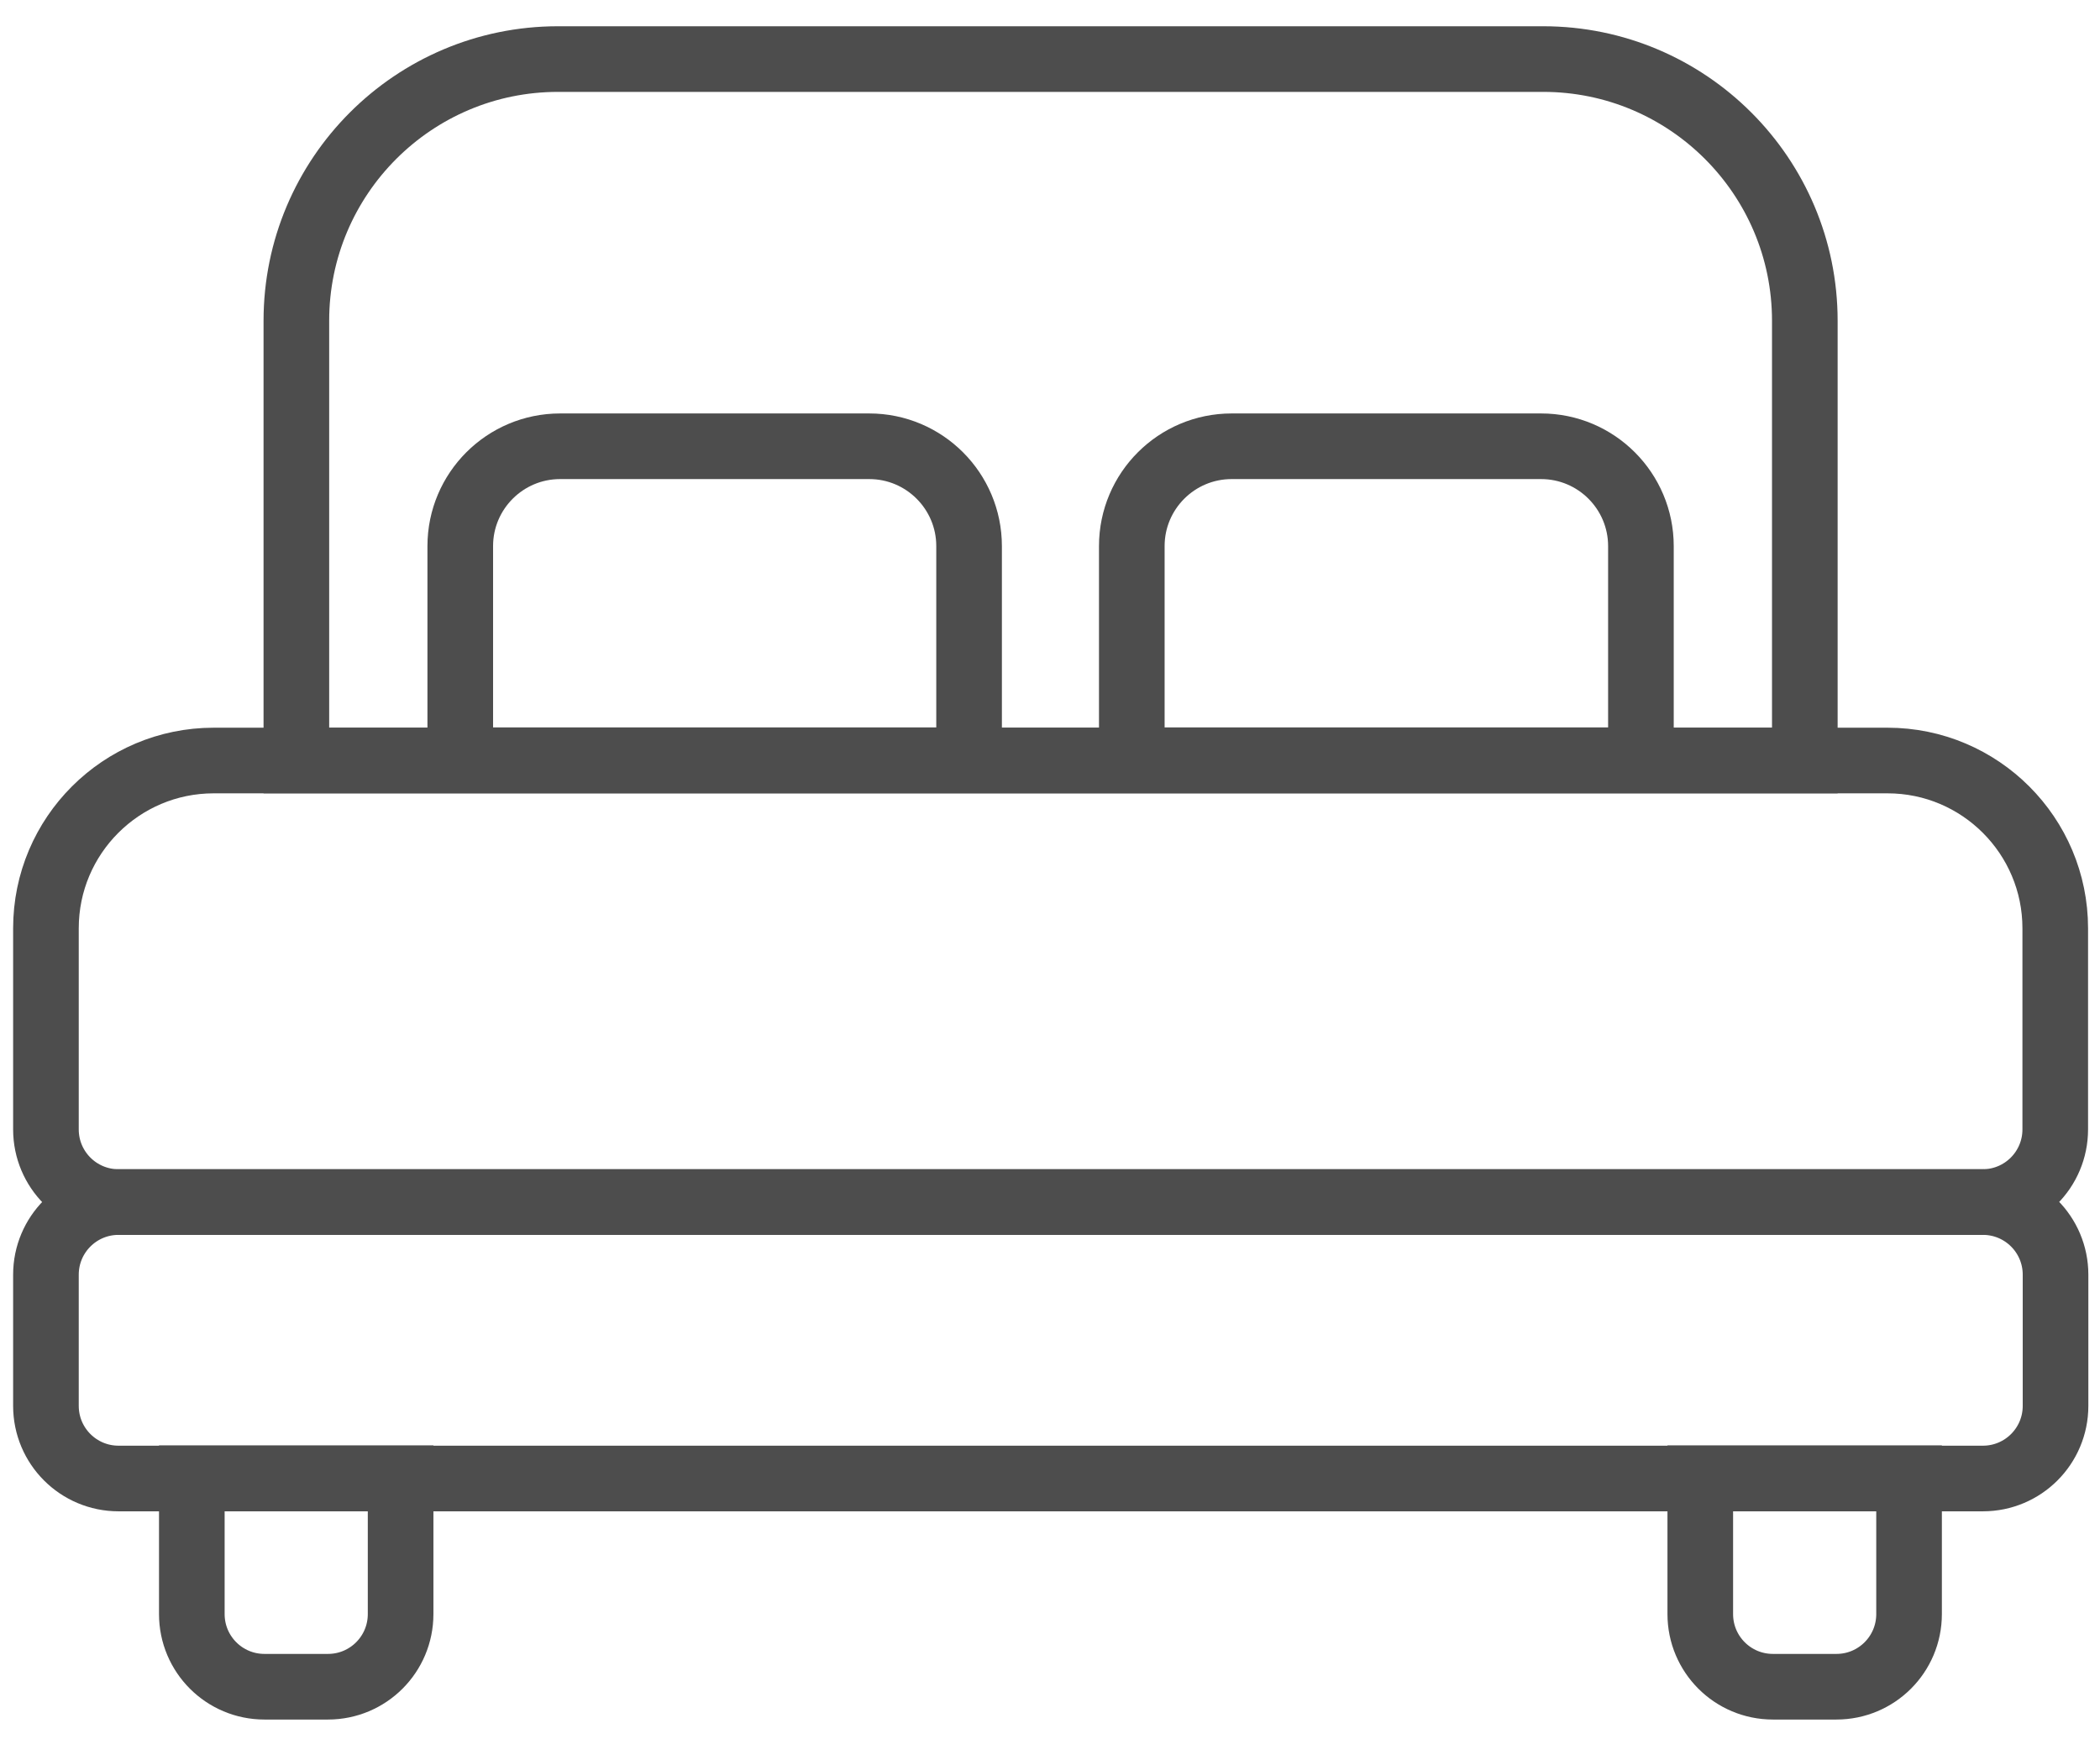 <svg width="64" height="53" viewBox="0 0 64 53" fill="none" xmlns="http://www.w3.org/2000/svg">
<path d="M6.512 23.175H57.524C60.35 23.175 62.636 25.47 62.636 28.287V34.416C62.636 35.64 61.646 36.63 60.422 36.63H3.614C2.39 36.63 1.4 35.64 1.4 34.416V28.287C1.4 25.461 3.695 23.175 6.512 23.175V23.175Z" stroke="#4D4D4D" stroke-width="2" stroke-miterlimit="10"/>
<path d="M17.006 1.8H47.03C51.431 1.8 55.004 5.373 55.004 9.774V23.175H9.032V9.774C9.032 5.373 12.605 1.8 17.006 1.8Z" stroke="#4D4D4D" stroke-width="2" stroke-miterlimit="10"/>
<path d="M3.614 36.63H60.431C61.655 36.63 62.645 37.62 62.645 38.844V42.84C62.645 44.064 61.655 45.054 60.431 45.054H3.614C2.39 45.054 1.4 44.064 1.4 42.84V38.844C1.4 37.62 2.39 36.63 3.614 36.63Z" stroke="#4D4D4D" stroke-width="2" stroke-miterlimit="10"/>
<path d="M5.855 45.045H12.209V49.185C12.209 50.409 11.219 51.399 9.995 51.399H8.06C6.836 51.399 5.846 50.409 5.846 49.185V45.045H5.855Z" stroke="#4D4D4D" stroke-width="2" stroke-miterlimit="10"/>
<path d="M51.827 45.045H58.181V49.185C58.181 50.409 57.191 51.399 55.967 51.399H54.032C52.808 51.399 51.818 50.409 51.818 49.185V45.045H51.827Z" stroke="#4D4D4D" stroke-width="2" stroke-miterlimit="10"/>
<path d="M17.069 13.599H26.492C28.175 13.599 29.534 14.967 29.534 16.641V23.166H14.027V16.641C14.027 14.958 15.395 13.599 17.069 13.599Z" stroke="#4D4D4D" stroke-width="2" stroke-miterlimit="10"/>
<path d="M37.544 13.599H46.967C48.65 13.599 50.009 14.967 50.009 16.641V23.166H34.493V16.641C34.493 14.958 35.861 13.599 37.535 13.599H37.544Z" stroke="#4D4D4D" stroke-width="2" stroke-miterlimit="10"/>
</svg>
